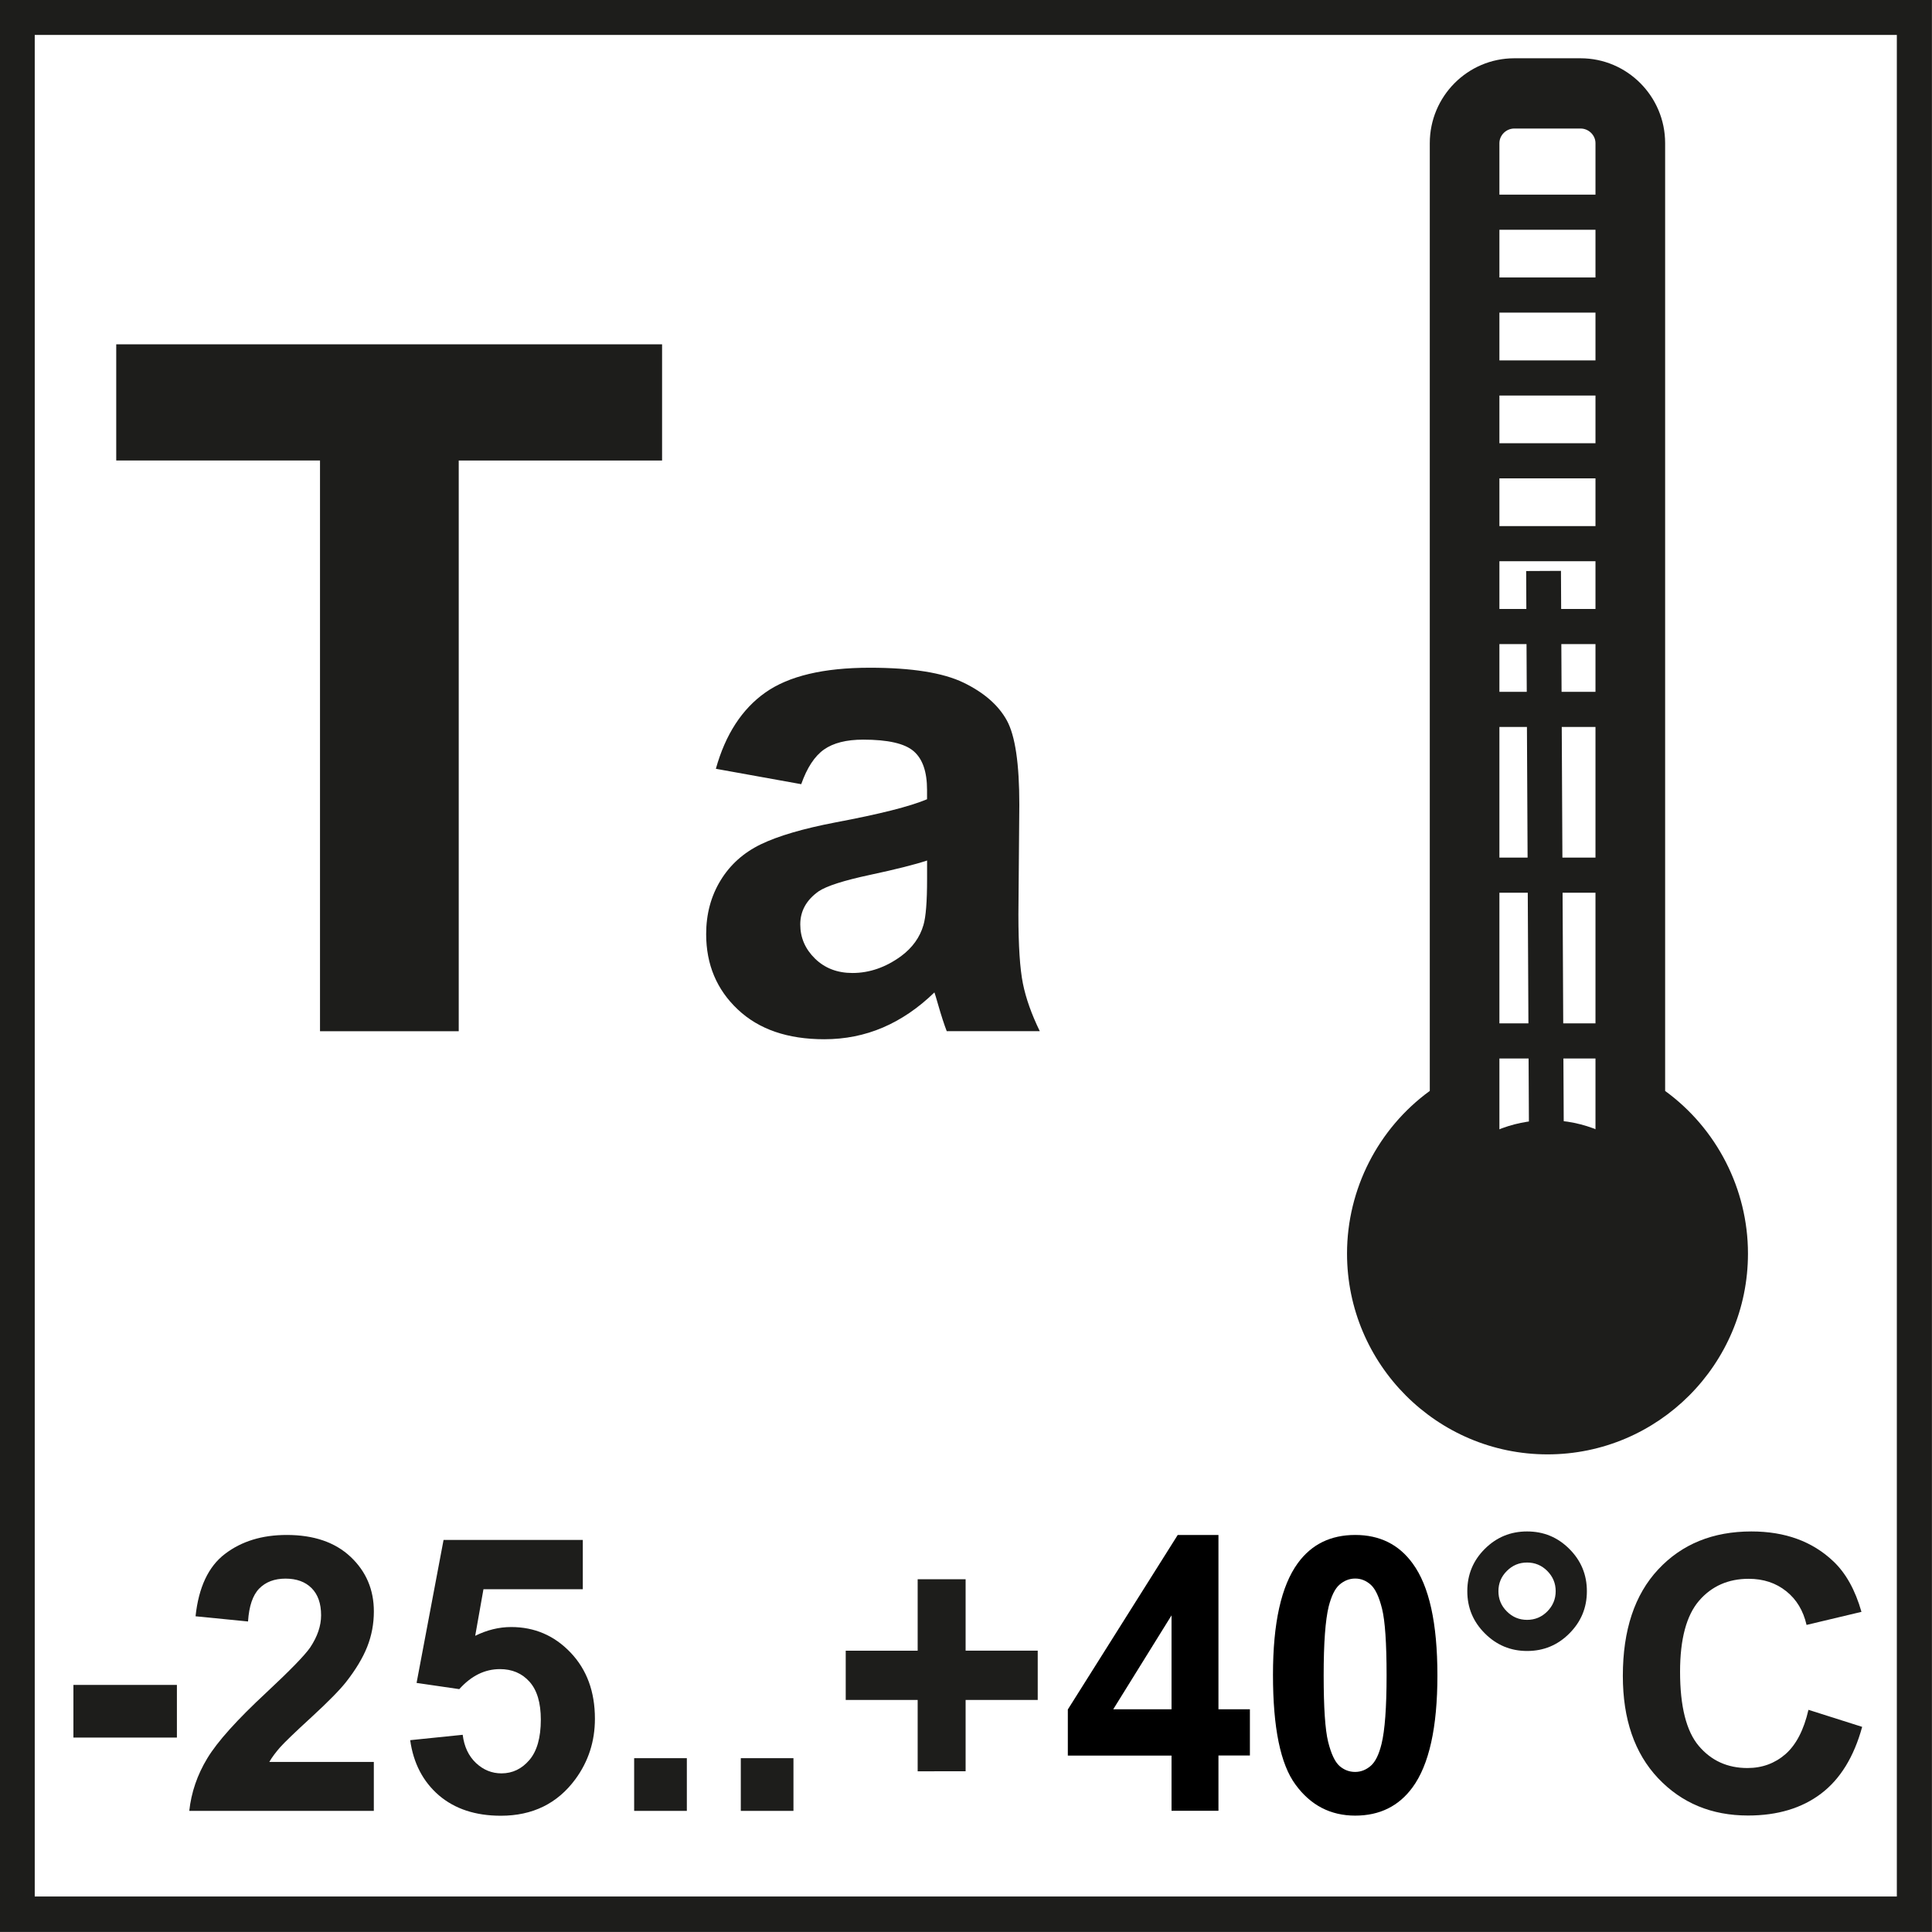 <?xml version="1.0" encoding="utf-8"?>
<!-- Generator: Adobe Illustrator 16.0.3, SVG Export Plug-In . SVG Version: 6.00 Build 0)  -->
<!DOCTYPE svg PUBLIC "-//W3C//DTD SVG 1.1//EN" "http://www.w3.org/Graphics/SVG/1.1/DTD/svg11.dtd">
<svg version="1.1" id="Layer_1" xmlns="http://www.w3.org/2000/svg" xmlns:xlink="http://www.w3.org/1999/xlink" x="0px" y="0px"
	 width="55px" height="55px" viewBox="0 0 55 55" enable-background="new 0 0 55 55" xml:space="preserve">
<g>
	<g>
		<g>
			<defs>
				<rect id="SVGID_1_" width="54.998" height="54.998"/>
			</defs>
			<clipPath id="SVGID_2_">
				<use xlink:href="#SVGID_1_"  overflow="visible"/>
			</clipPath>
			<g clip-path="url(#SVGID_2_)">
				<path fill="#1D1D1B" d="M55.981,55.99H-0.994V-1.005h56.976V55.99z M0.989,53.99h53.01V0.995H0.989V53.99z"/>
			</g>
		</g>
	</g>
	<g>
		<g>
			<defs>
				<rect id="SVGID_3_" width="54.998" height="54.998"/>
			</defs>
			<clipPath id="SVGID_4_">
				<use xlink:href="#SVGID_3_"  overflow="visible"/>
			</clipPath>
			<g clip-path="url(#SVGID_4_)">
				<path fill="#1D1D1B" d="M44.055,41.403c-3.147,0-5.708-2.564-5.708-5.717c0-1.838,0.89-3.563,2.356-4.63V4.075
					c0-1.332,1.078-2.416,2.405-2.416h1.888c1.327,0,2.407,1.084,2.407,2.416v26.982c1.468,1.069,2.358,2.793,2.358,4.629
					C49.762,38.839,47.202,41.403,44.055,41.403z M43.108,3.659c-0.229,0-0.423,0.19-0.423,0.416v28.105l-0.498,0.288
					c-1.146,0.661-1.858,1.895-1.858,3.218c0,2.05,1.671,3.717,3.726,3.717c2.054,0,3.724-1.667,3.724-3.717
					c0-1.32-0.712-2.554-1.86-3.219L45.42,32.18V4.075c0-0.226-0.194-0.416-0.424-0.416H43.108z"/>
			</g>
		</g>
	</g>
</g>
<g>
	<path fill="#1D1D1B" d="M44.055,39.437c2.078,0,3.776-1.696,3.776-3.772c0-2.082-1.698-3.776-3.776-3.776
		c-2.076,0-3.772,1.694-3.772,3.776C40.282,37.74,41.979,39.437,44.055,39.437"/>
</g>
<g>
	
		<rect x="34.302" y="25.467" transform="matrix(0.005 1 -1 0.005 69.733 -18.178)" fill="#1D1D1B" width="19.405" height="0.991"/>
</g>
<g>
	<rect x="41.503" y="17.336" fill="#1D1D1B" width="4.721" height="1"/>
</g>
<g>
	<rect x="41.503" y="14.977" fill="#1D1D1B" width="4.721" height="1"/>
</g>
<g>
	<rect x="41.503" y="19.695" fill="#1D1D1B" width="4.721" height="1"/>
</g>
<g>
	<rect x="41.503" y="24.414" fill="#1D1D1B" width="4.721" height="1"/>
</g>
<g>
	<rect x="41.503" y="29.133" fill="#1D1D1B" width="4.721" height="1"/>
</g>
<g>
	<rect x="41.503" y="12.618" fill="#1D1D1B" width="4.721" height="1"/>
</g>
<g>
	<rect x="41.503" y="10.26" fill="#1D1D1B" width="4.721" height="1"/>
</g>
<g>
	<rect x="41.503" y="7.899" fill="#1D1D1B" width="4.721" height="1"/>
</g>
<g>
	<rect x="41.503" y="5.541" fill="#1D1D1B" width="4.721" height="1"/>
</g>
<g>
	<g>
		<path fill="#1D1D1B" d="M9.11,29.354V13.109H3.309V9.802h15.539v3.308h-5.789v16.247H9.11V29.354z"/>
	</g>
</g>
<g>
	<g>
		<path fill="#1D1D1B" d="M22.809,22.324l-2.43-0.438c0.273-0.978,0.744-1.702,1.41-2.172c0.667-0.47,1.658-0.705,2.973-0.705
			c1.194,0,2.083,0.142,2.667,0.424c0.584,0.283,0.995,0.642,1.234,1.077s0.355,1.234,0.355,2.396l-0.026,3.125
			c0,0.89,0.043,1.545,0.128,1.968c0.085,0.422,0.246,0.875,0.481,1.357h-2.649c-0.069-0.178-0.156-0.441-0.256-0.791
			c-0.045-0.158-0.077-0.264-0.095-0.313c-0.457,0.444-0.947,0.777-1.468,1c-0.52,0.222-1.076,0.333-1.667,0.333
			c-1.042,0-1.863-0.281-2.463-0.848c-0.6-0.565-0.9-1.28-0.9-2.144c0-0.572,0.137-1.082,0.41-1.529
			c0.272-0.447,0.655-0.791,1.148-1.029c0.493-0.238,1.202-0.446,2.129-0.624c1.251-0.235,2.118-0.454,2.601-0.658v-0.267
			c0-0.515-0.126-0.881-0.381-1.101c-0.254-0.22-0.733-0.329-1.438-0.329c-0.476,0-0.848,0.094-1.114,0.281
			S22.975,21.854,22.809,22.324z M26.392,24.497c-0.343,0.114-0.886,0.251-1.629,0.41c-0.743,0.159-1.229,0.314-1.458,0.467
			c-0.35,0.248-0.523,0.562-0.523,0.943c0,0.375,0.14,0.699,0.419,0.972c0.28,0.273,0.634,0.41,1.067,0.41
			c0.482,0,0.943-0.159,1.381-0.477c0.325-0.241,0.538-0.537,0.639-0.886c0.069-0.229,0.104-0.664,0.104-1.305V24.497z"/>
	</g>
</g>
<g>
	<g>
		<path fill="#1D1D1B" d="M2.09,49.465v-1.499h2.946v1.499H2.09z"/>
	</g>
	<g>
		<path fill="#1D1D1B" d="M10.642,50.158v1.394H5.388c0.058-0.527,0.227-1.024,0.513-1.496c0.285-0.473,0.847-1.098,1.686-1.877
			c0.675-0.63,1.09-1.057,1.243-1.279c0.207-0.311,0.311-0.614,0.311-0.918c0-0.334-0.091-0.592-0.27-0.771
			c-0.179-0.18-0.427-0.271-0.743-0.271c-0.314,0-0.563,0.095-0.747,0.281c-0.185,0.188-0.292,0.502-0.32,0.939l-1.494-0.148
			c0.088-0.826,0.367-1.418,0.837-1.775c0.471-0.36,1.055-0.54,1.759-0.54c0.771,0,1.378,0.208,1.819,0.624
			c0.441,0.416,0.661,0.934,0.661,1.553c0,0.352-0.063,0.688-0.189,1.006c-0.126,0.318-0.327,0.651-0.6,1
			c-0.182,0.231-0.508,0.563-0.981,0.998c-0.474,0.434-0.773,0.723-0.899,0.864c-0.125,0.144-0.229,0.28-0.307,0.416H10.642z"/>
	</g>
	<g>
		<path fill="#1D1D1B" d="M11.677,49.539l1.495-0.153c0.042,0.338,0.168,0.604,0.378,0.803c0.21,0.197,0.452,0.295,0.726,0.295
			c0.313,0,0.578-0.127,0.795-0.381c0.217-0.254,0.325-0.638,0.325-1.148c0-0.479-0.107-0.84-0.322-1.08s-0.496-0.359-0.841-0.359
			c-0.431,0-0.816,0.189-1.158,0.57l-1.216-0.177l0.768-4.07h3.964v1.403h-2.828l-0.235,1.326c0.334-0.165,0.676-0.25,1.024-0.25
			c0.665,0,1.229,0.242,1.691,0.727s0.693,1.112,0.693,1.885c0,0.645-0.187,1.219-0.56,1.725c-0.509,0.688-1.215,1.035-2.118,1.035
			c-0.723,0-1.31-0.194-1.765-0.582C12.04,50.716,11.768,50.192,11.677,49.539z"/>
	</g>
	<g>
		<path fill="#1D1D1B" d="M18.053,51.552v-1.5h1.5v1.5H18.053z"/>
	</g>
	<g>
		<path fill="#1D1D1B" d="M21.089,51.552v-1.5h1.499v1.5H21.089z"/>
	</g>
	<g>
		<path fill="#1D1D1B" d="M26.124,50.425v-2.031h-2.048v-1.402h2.048v-2.034h1.365v2.033h2.053v1.403h-2.053v2.03L26.124,50.425
			L26.124,50.425z"/>
	</g>
	<g>
		<path fill="#1D1D1B" d="M41.771,45.298c0-0.474,0.167-0.875,0.5-1.206s0.733-0.495,1.202-0.495c0.472,0,0.872,0.166,1.203,0.498
			c0.333,0.332,0.499,0.733,0.499,1.203c0,0.471-0.166,0.87-0.499,1.203C44.346,46.833,43.945,47,43.474,47
			c-0.469,0-0.869-0.167-1.202-0.499C41.938,46.168,41.771,45.769,41.771,45.298z M42.657,45.298c0,0.225,0.079,0.416,0.24,0.576
			c0.16,0.16,0.35,0.24,0.576,0.24c0.224,0,0.417-0.08,0.575-0.24c0.159-0.16,0.239-0.354,0.239-0.576
			c0-0.225-0.08-0.416-0.239-0.576c-0.158-0.16-0.352-0.24-0.575-0.24c-0.227,0-0.416,0.08-0.576,0.24
			C42.736,44.882,42.657,45.073,42.657,45.298z"/>
	</g>
	<g>
		<path fill="#1D1D1B" d="M51.483,48.675l1.529,0.485c-0.234,0.854-0.624,1.487-1.17,1.901c-0.547,0.414-1.239,0.623-2.079,0.623
			c-1.038,0-1.892-0.355-2.562-1.064c-0.669-0.71-1.002-1.68-1.002-2.911c0-1.302,0.335-2.313,1.008-3.032
			c0.673-0.721,1.557-1.08,2.652-1.08c0.957,0,1.734,0.282,2.332,0.85c0.354,0.334,0.623,0.813,0.801,1.439l-1.563,0.372
			c-0.093-0.405-0.285-0.726-0.579-0.96c-0.293-0.234-0.648-0.353-1.069-0.353c-0.58,0-1.053,0.208-1.412,0.624
			c-0.359,0.417-0.541,1.091-0.541,2.021c0,0.989,0.178,1.693,0.533,2.113c0.355,0.419,0.816,0.629,1.386,0.629
			c0.42,0,0.78-0.133,1.084-0.397C51.134,49.667,51.351,49.248,51.483,48.675z"/>
	</g>
</g>
<g>
	<path d="M33.351,51.552v-1.574h-2.952v-1.313l3.128-4.967h1.16v4.962h0.895v1.315h-0.895v1.574h-1.336V51.552z M33.351,48.659
		v-2.673l-1.659,2.673H33.351z"/>
</g>
<g>
	<path d="M38.58,43.697c0.697,0,1.244,0.271,1.635,0.811c0.472,0.642,0.705,1.702,0.705,3.187c0,1.479-0.235,2.543-0.709,3.189
		c-0.391,0.533-0.934,0.803-1.631,0.803c-0.702,0-1.268-0.293-1.697-0.879c-0.433-0.584-0.644-1.627-0.644-3.129
		c0-1.474,0.234-2.533,0.709-3.182C37.337,43.964,37.881,43.697,38.58,43.697z M38.58,44.938c-0.168,0-0.315,0.06-0.448,0.175
		c-0.131,0.114-0.23,0.321-0.307,0.62c-0.095,0.39-0.143,1.041-0.143,1.959c0,0.919,0.042,1.549,0.127,1.893
		c0.086,0.344,0.193,0.571,0.323,0.688c0.128,0.111,0.277,0.17,0.445,0.17c0.166,0,0.314-0.06,0.446-0.174
		c0.132-0.115,0.232-0.322,0.306-0.621c0.095-0.385,0.144-1.035,0.144-1.953s-0.043-1.547-0.128-1.893
		c-0.085-0.343-0.191-0.57-0.323-0.688C38.893,44.998,38.746,44.938,38.58,44.938z"/>
</g>
</svg>
